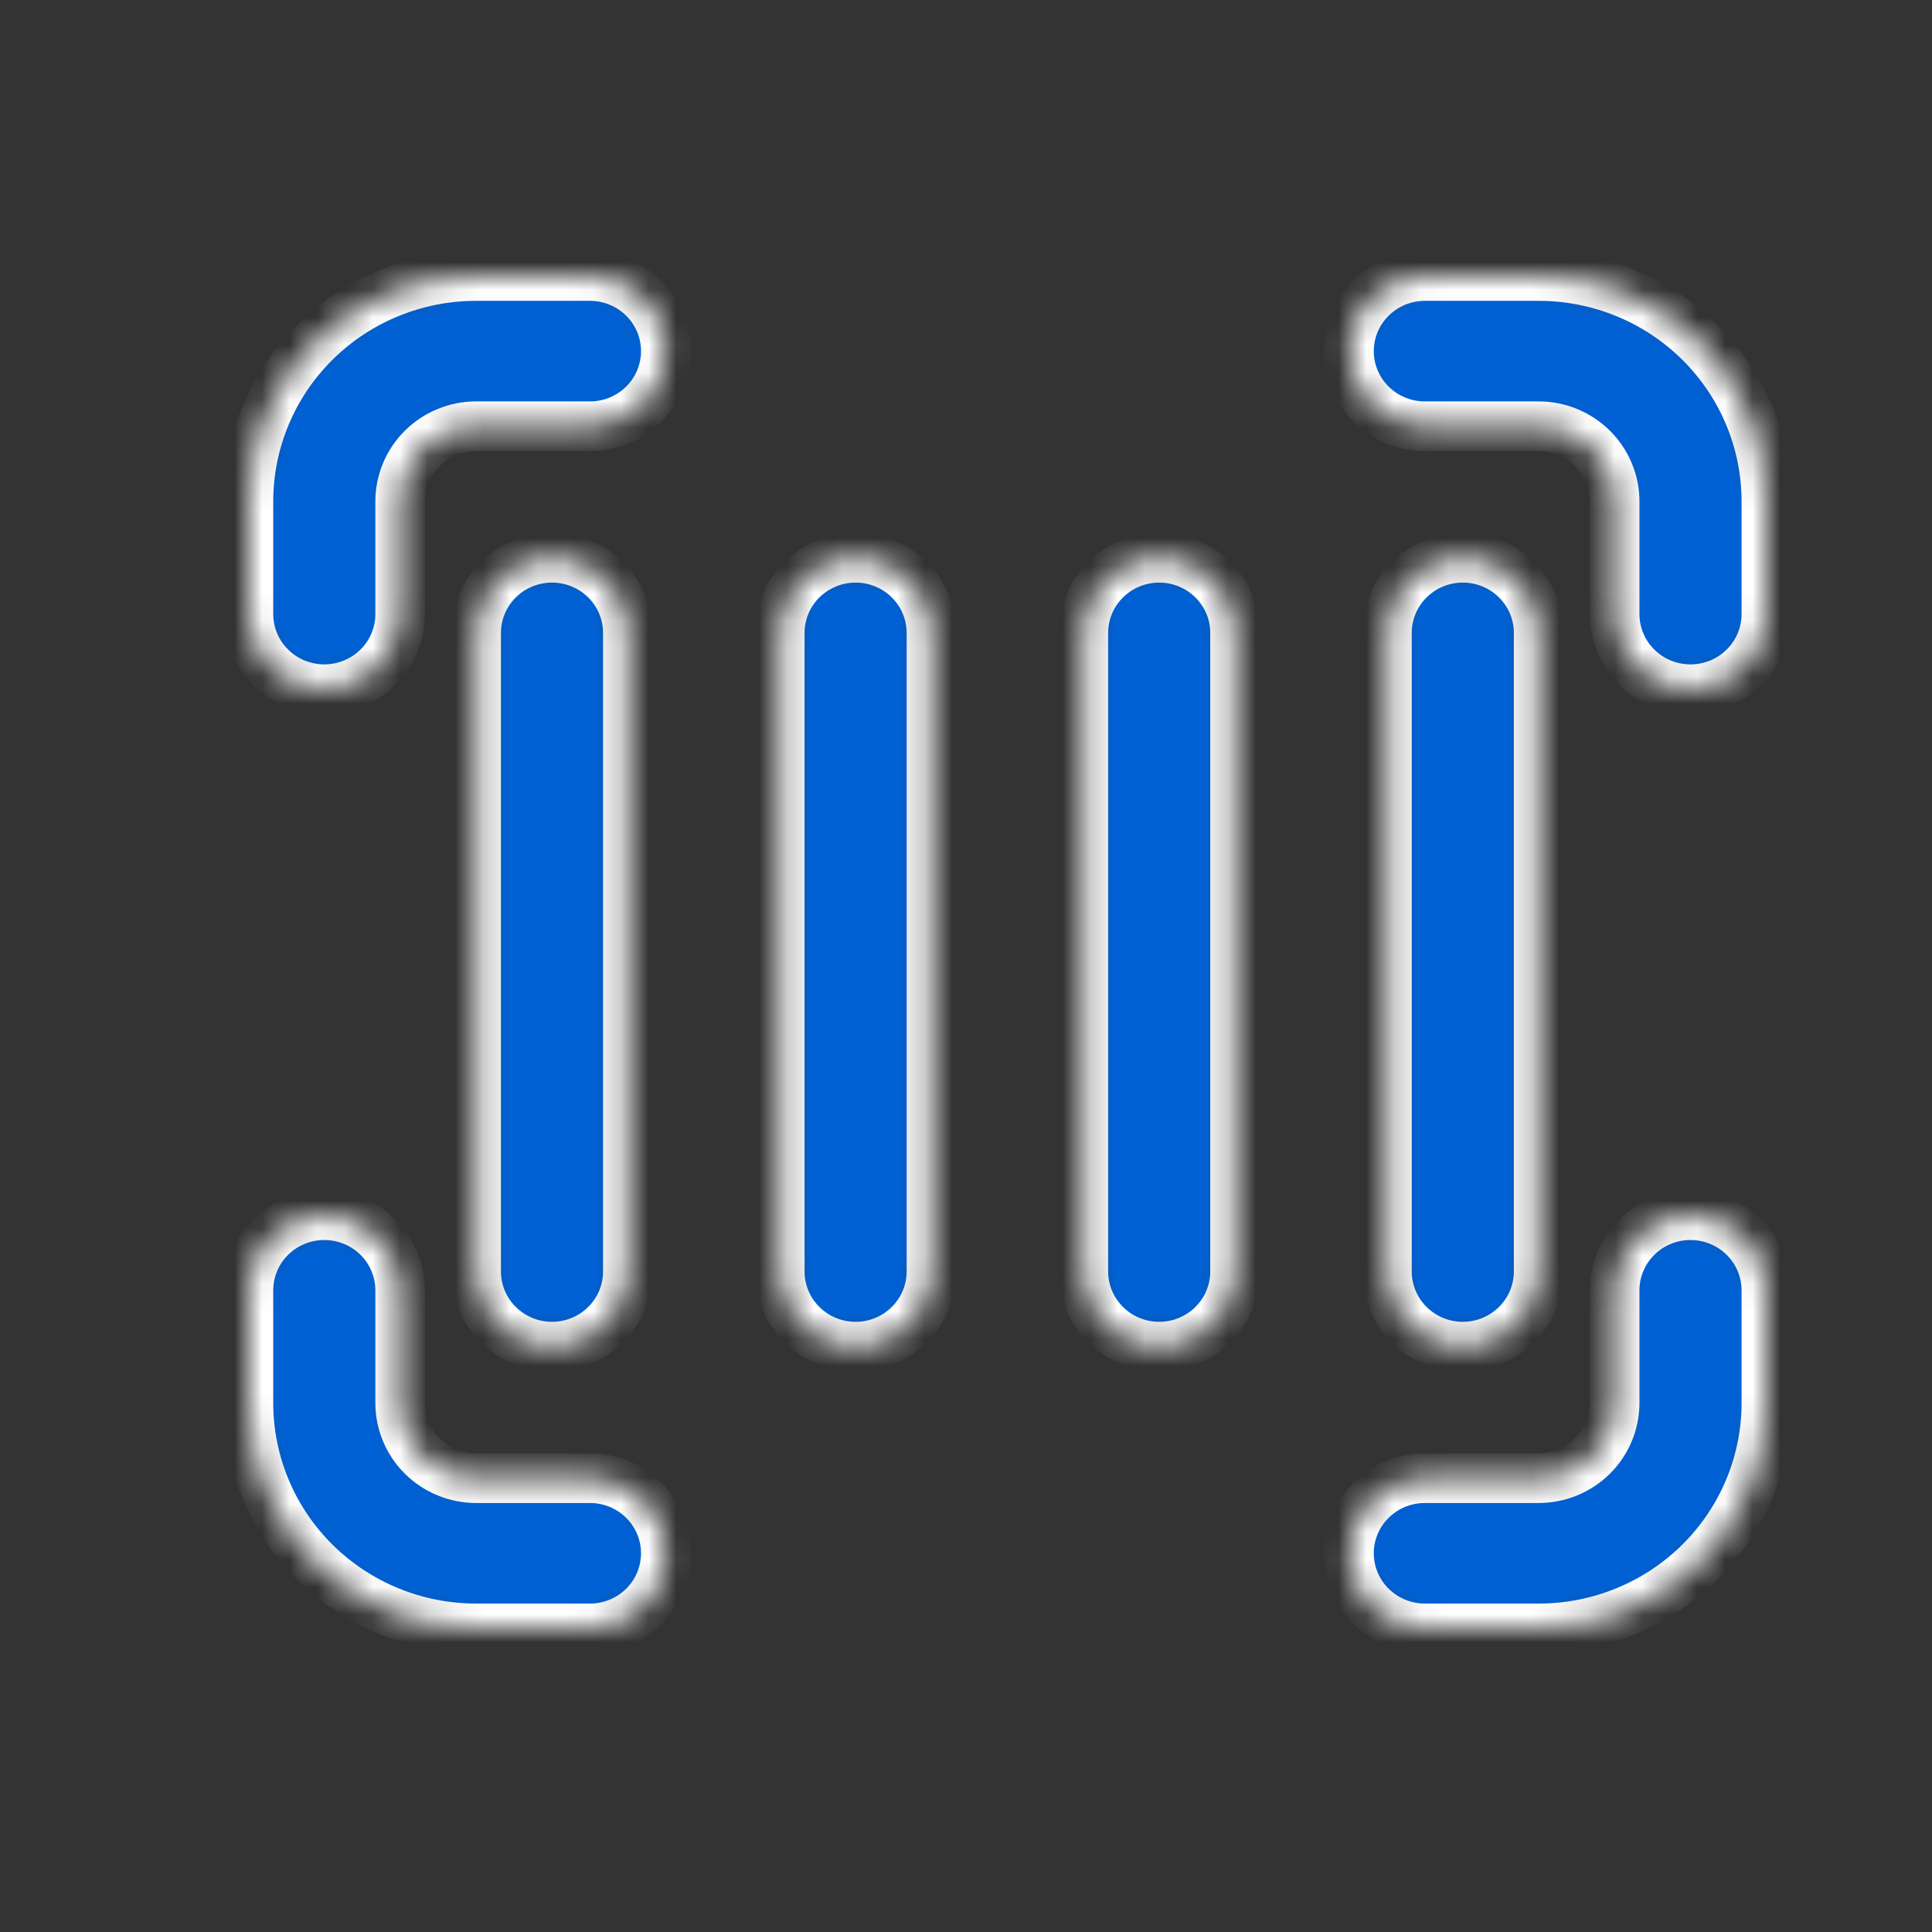 <svg width="70" height="70" viewBox="0 0 70 70" fill="none" xmlns="http://www.w3.org/2000/svg">
<rect x="0" y="0" width="70" height="70" fill="#333333" stroke="none"/>
<mask id="path-1-inside-1_419_78" fill="white">
<path d="M9 18.167C9 16.001 9.869 13.924 11.416 12.392C12.963 10.86 15.062 10 17.25 10H21.375C22.104 10 22.804 10.287 23.32 10.797C23.835 11.308 24.125 12 24.125 12.722C24.125 13.444 23.835 14.137 23.32 14.647C22.804 15.158 22.104 15.444 21.375 15.444H17.25C16.521 15.444 15.821 15.731 15.306 16.242C14.79 16.752 14.5 17.445 14.5 18.167V22.25C14.5 22.972 14.21 23.664 13.694 24.175C13.179 24.685 12.479 24.972 11.75 24.972C11.021 24.972 10.321 24.685 9.805 24.175C9.29 23.664 9 22.972 9 22.25V18.167ZM48.875 12.722C48.875 12 49.165 11.308 49.681 10.797C50.196 10.287 50.896 10 51.625 10H55.75C57.938 10 60.036 10.86 61.584 12.392C63.131 13.924 64 16.001 64 18.167V22.25C64 22.972 63.71 23.664 63.194 24.175C62.679 24.685 61.979 24.972 61.25 24.972C60.521 24.972 59.821 24.685 59.306 24.175C58.79 23.664 58.5 22.972 58.5 22.25V18.167C58.5 17.445 58.21 16.752 57.694 16.242C57.179 15.731 56.479 15.444 55.75 15.444H51.625C50.896 15.444 50.196 15.158 49.681 14.647C49.165 14.137 48.875 13.444 48.875 12.722ZM11.75 44.028C12.479 44.028 13.179 44.315 13.694 44.825C14.21 45.336 14.5 46.028 14.5 46.75V50.833C14.5 51.555 14.79 52.248 15.306 52.758C15.821 53.269 16.521 53.556 17.25 53.556H21.375C22.104 53.556 22.804 53.842 23.32 54.353C23.835 54.863 24.125 55.556 24.125 56.278C24.125 57 23.835 57.692 23.32 58.203C22.804 58.713 22.104 59 21.375 59H17.25C15.062 59 12.963 58.14 11.416 56.608C9.869 55.077 9 52.999 9 50.833V46.75C9 46.028 9.29 45.336 9.805 44.825C10.321 44.315 11.021 44.028 11.75 44.028ZM61.25 44.028C61.979 44.028 62.679 44.315 63.194 44.825C63.71 45.336 64 46.028 64 46.75V50.833C64 52.999 63.131 55.077 61.584 56.608C60.036 58.14 57.938 59 55.75 59H51.625C50.896 59 50.196 58.713 49.681 58.203C49.165 57.692 48.875 57 48.875 56.278C48.875 55.556 49.165 54.863 49.681 54.353C50.196 53.842 50.896 53.556 51.625 53.556H55.75C56.479 53.556 57.179 53.269 57.694 52.758C58.21 52.248 58.5 51.555 58.5 50.833V46.75C58.5 46.028 58.79 45.336 59.306 44.825C59.821 44.315 60.521 44.028 61.25 44.028ZM20 20.208C20.729 20.208 21.429 20.495 21.945 21.006C22.46 21.516 22.75 22.209 22.75 22.931V46.069C22.75 46.791 22.46 47.484 21.945 47.994C21.429 48.505 20.729 48.792 20 48.792C19.271 48.792 18.571 48.505 18.055 47.994C17.54 47.484 17.25 46.791 17.25 46.069V22.931C17.25 22.209 17.54 21.516 18.055 21.006C18.571 20.495 19.271 20.208 20 20.208ZM33.75 22.931C33.75 22.209 33.46 21.516 32.944 21.006C32.429 20.495 31.729 20.208 31 20.208C30.271 20.208 29.571 20.495 29.055 21.006C28.54 21.516 28.25 22.209 28.25 22.931V46.069C28.25 46.791 28.54 47.484 29.055 47.994C29.571 48.505 30.271 48.792 31 48.792C31.729 48.792 32.429 48.505 32.944 47.994C33.46 47.484 33.75 46.791 33.75 46.069V22.931ZM42 20.208C42.729 20.208 43.429 20.495 43.944 21.006C44.46 21.516 44.75 22.209 44.75 22.931V46.069C44.75 46.791 44.46 47.484 43.944 47.994C43.429 48.505 42.729 48.792 42 48.792C41.271 48.792 40.571 48.505 40.056 47.994C39.54 47.484 39.25 46.791 39.25 46.069V22.931C39.25 22.209 39.54 21.516 40.056 21.006C40.571 20.495 41.271 20.208 42 20.208ZM55.75 22.931C55.75 22.209 55.46 21.516 54.944 21.006C54.429 20.495 53.729 20.208 53 20.208C52.271 20.208 51.571 20.495 51.056 21.006C50.54 21.516 50.25 22.209 50.25 22.931V46.069C50.25 46.791 50.54 47.484 51.056 47.994C51.571 48.505 52.271 48.792 53 48.792C53.729 48.792 54.429 48.505 54.944 47.994C55.46 47.484 55.75 46.791 55.75 46.069V22.931Z"/>
</mask>
<path d="M9 18.167C9 16.001 9.869 13.924 11.416 12.392C12.963 10.86 15.062 10 17.25 10H21.375C22.104 10 22.804 10.287 23.32 10.797C23.835 11.308 24.125 12 24.125 12.722C24.125 13.444 23.835 14.137 23.32 14.647C22.804 15.158 22.104 15.444 21.375 15.444H17.25C16.521 15.444 15.821 15.731 15.306 16.242C14.79 16.752 14.5 17.445 14.5 18.167V22.25C14.5 22.972 14.21 23.664 13.694 24.175C13.179 24.685 12.479 24.972 11.75 24.972C11.021 24.972 10.321 24.685 9.805 24.175C9.29 23.664 9 22.972 9 22.25V18.167ZM48.875 12.722C48.875 12 49.165 11.308 49.681 10.797C50.196 10.287 50.896 10 51.625 10H55.75C57.938 10 60.036 10.86 61.584 12.392C63.131 13.924 64 16.001 64 18.167V22.25C64 22.972 63.71 23.664 63.194 24.175C62.679 24.685 61.979 24.972 61.25 24.972C60.521 24.972 59.821 24.685 59.306 24.175C58.79 23.664 58.5 22.972 58.5 22.25V18.167C58.5 17.445 58.21 16.752 57.694 16.242C57.179 15.731 56.479 15.444 55.75 15.444H51.625C50.896 15.444 50.196 15.158 49.681 14.647C49.165 14.137 48.875 13.444 48.875 12.722ZM11.75 44.028C12.479 44.028 13.179 44.315 13.694 44.825C14.21 45.336 14.5 46.028 14.5 46.75V50.833C14.5 51.555 14.79 52.248 15.306 52.758C15.821 53.269 16.521 53.556 17.25 53.556H21.375C22.104 53.556 22.804 53.842 23.32 54.353C23.835 54.863 24.125 55.556 24.125 56.278C24.125 57 23.835 57.692 23.32 58.203C22.804 58.713 22.104 59 21.375 59H17.25C15.062 59 12.963 58.14 11.416 56.608C9.869 55.077 9 52.999 9 50.833V46.75C9 46.028 9.29 45.336 9.805 44.825C10.321 44.315 11.021 44.028 11.75 44.028ZM61.25 44.028C61.979 44.028 62.679 44.315 63.194 44.825C63.71 45.336 64 46.028 64 46.75V50.833C64 52.999 63.131 55.077 61.584 56.608C60.036 58.14 57.938 59 55.75 59H51.625C50.896 59 50.196 58.713 49.681 58.203C49.165 57.692 48.875 57 48.875 56.278C48.875 55.556 49.165 54.863 49.681 54.353C50.196 53.842 50.896 53.556 51.625 53.556H55.75C56.479 53.556 57.179 53.269 57.694 52.758C58.21 52.248 58.5 51.555 58.5 50.833V46.75C58.5 46.028 58.79 45.336 59.306 44.825C59.821 44.315 60.521 44.028 61.25 44.028ZM20 20.208C20.729 20.208 21.429 20.495 21.945 21.006C22.46 21.516 22.75 22.209 22.75 22.931V46.069C22.75 46.791 22.46 47.484 21.945 47.994C21.429 48.505 20.729 48.792 20 48.792C19.271 48.792 18.571 48.505 18.055 47.994C17.54 47.484 17.25 46.791 17.25 46.069V22.931C17.25 22.209 17.54 21.516 18.055 21.006C18.571 20.495 19.271 20.208 20 20.208ZM33.75 22.931C33.75 22.209 33.46 21.516 32.944 21.006C32.429 20.495 31.729 20.208 31 20.208C30.271 20.208 29.571 20.495 29.055 21.006C28.54 21.516 28.25 22.209 28.25 22.931V46.069C28.25 46.791 28.54 47.484 29.055 47.994C29.571 48.505 30.271 48.792 31 48.792C31.729 48.792 32.429 48.505 32.944 47.994C33.46 47.484 33.75 46.791 33.75 46.069V22.931ZM42 20.208C42.729 20.208 43.429 20.495 43.944 21.006C44.46 21.516 44.75 22.209 44.75 22.931V46.069C44.75 46.791 44.46 47.484 43.944 47.994C43.429 48.505 42.729 48.792 42 48.792C41.271 48.792 40.571 48.505 40.056 47.994C39.54 47.484 39.25 46.791 39.25 46.069V22.931C39.25 22.209 39.54 21.516 40.056 21.006C40.571 20.495 41.271 20.208 42 20.208ZM55.75 22.931C55.75 22.209 55.46 21.516 54.944 21.006C54.429 20.495 53.729 20.208 53 20.208C52.271 20.208 51.571 20.495 51.056 21.006C50.54 21.516 50.25 22.209 50.25 22.931V46.069C50.25 46.791 50.54 47.484 51.056 47.994C51.571 48.505 52.271 48.792 53 48.792C53.729 48.792 54.429 48.505 54.944 47.994C55.46 47.484 55.75 46.791 55.75 46.069V22.931Z" fill="#0061D5" stroke="white" stroke-width="1.8" mask="url(#path-1-inside-1_419_78)"/>
</svg>

